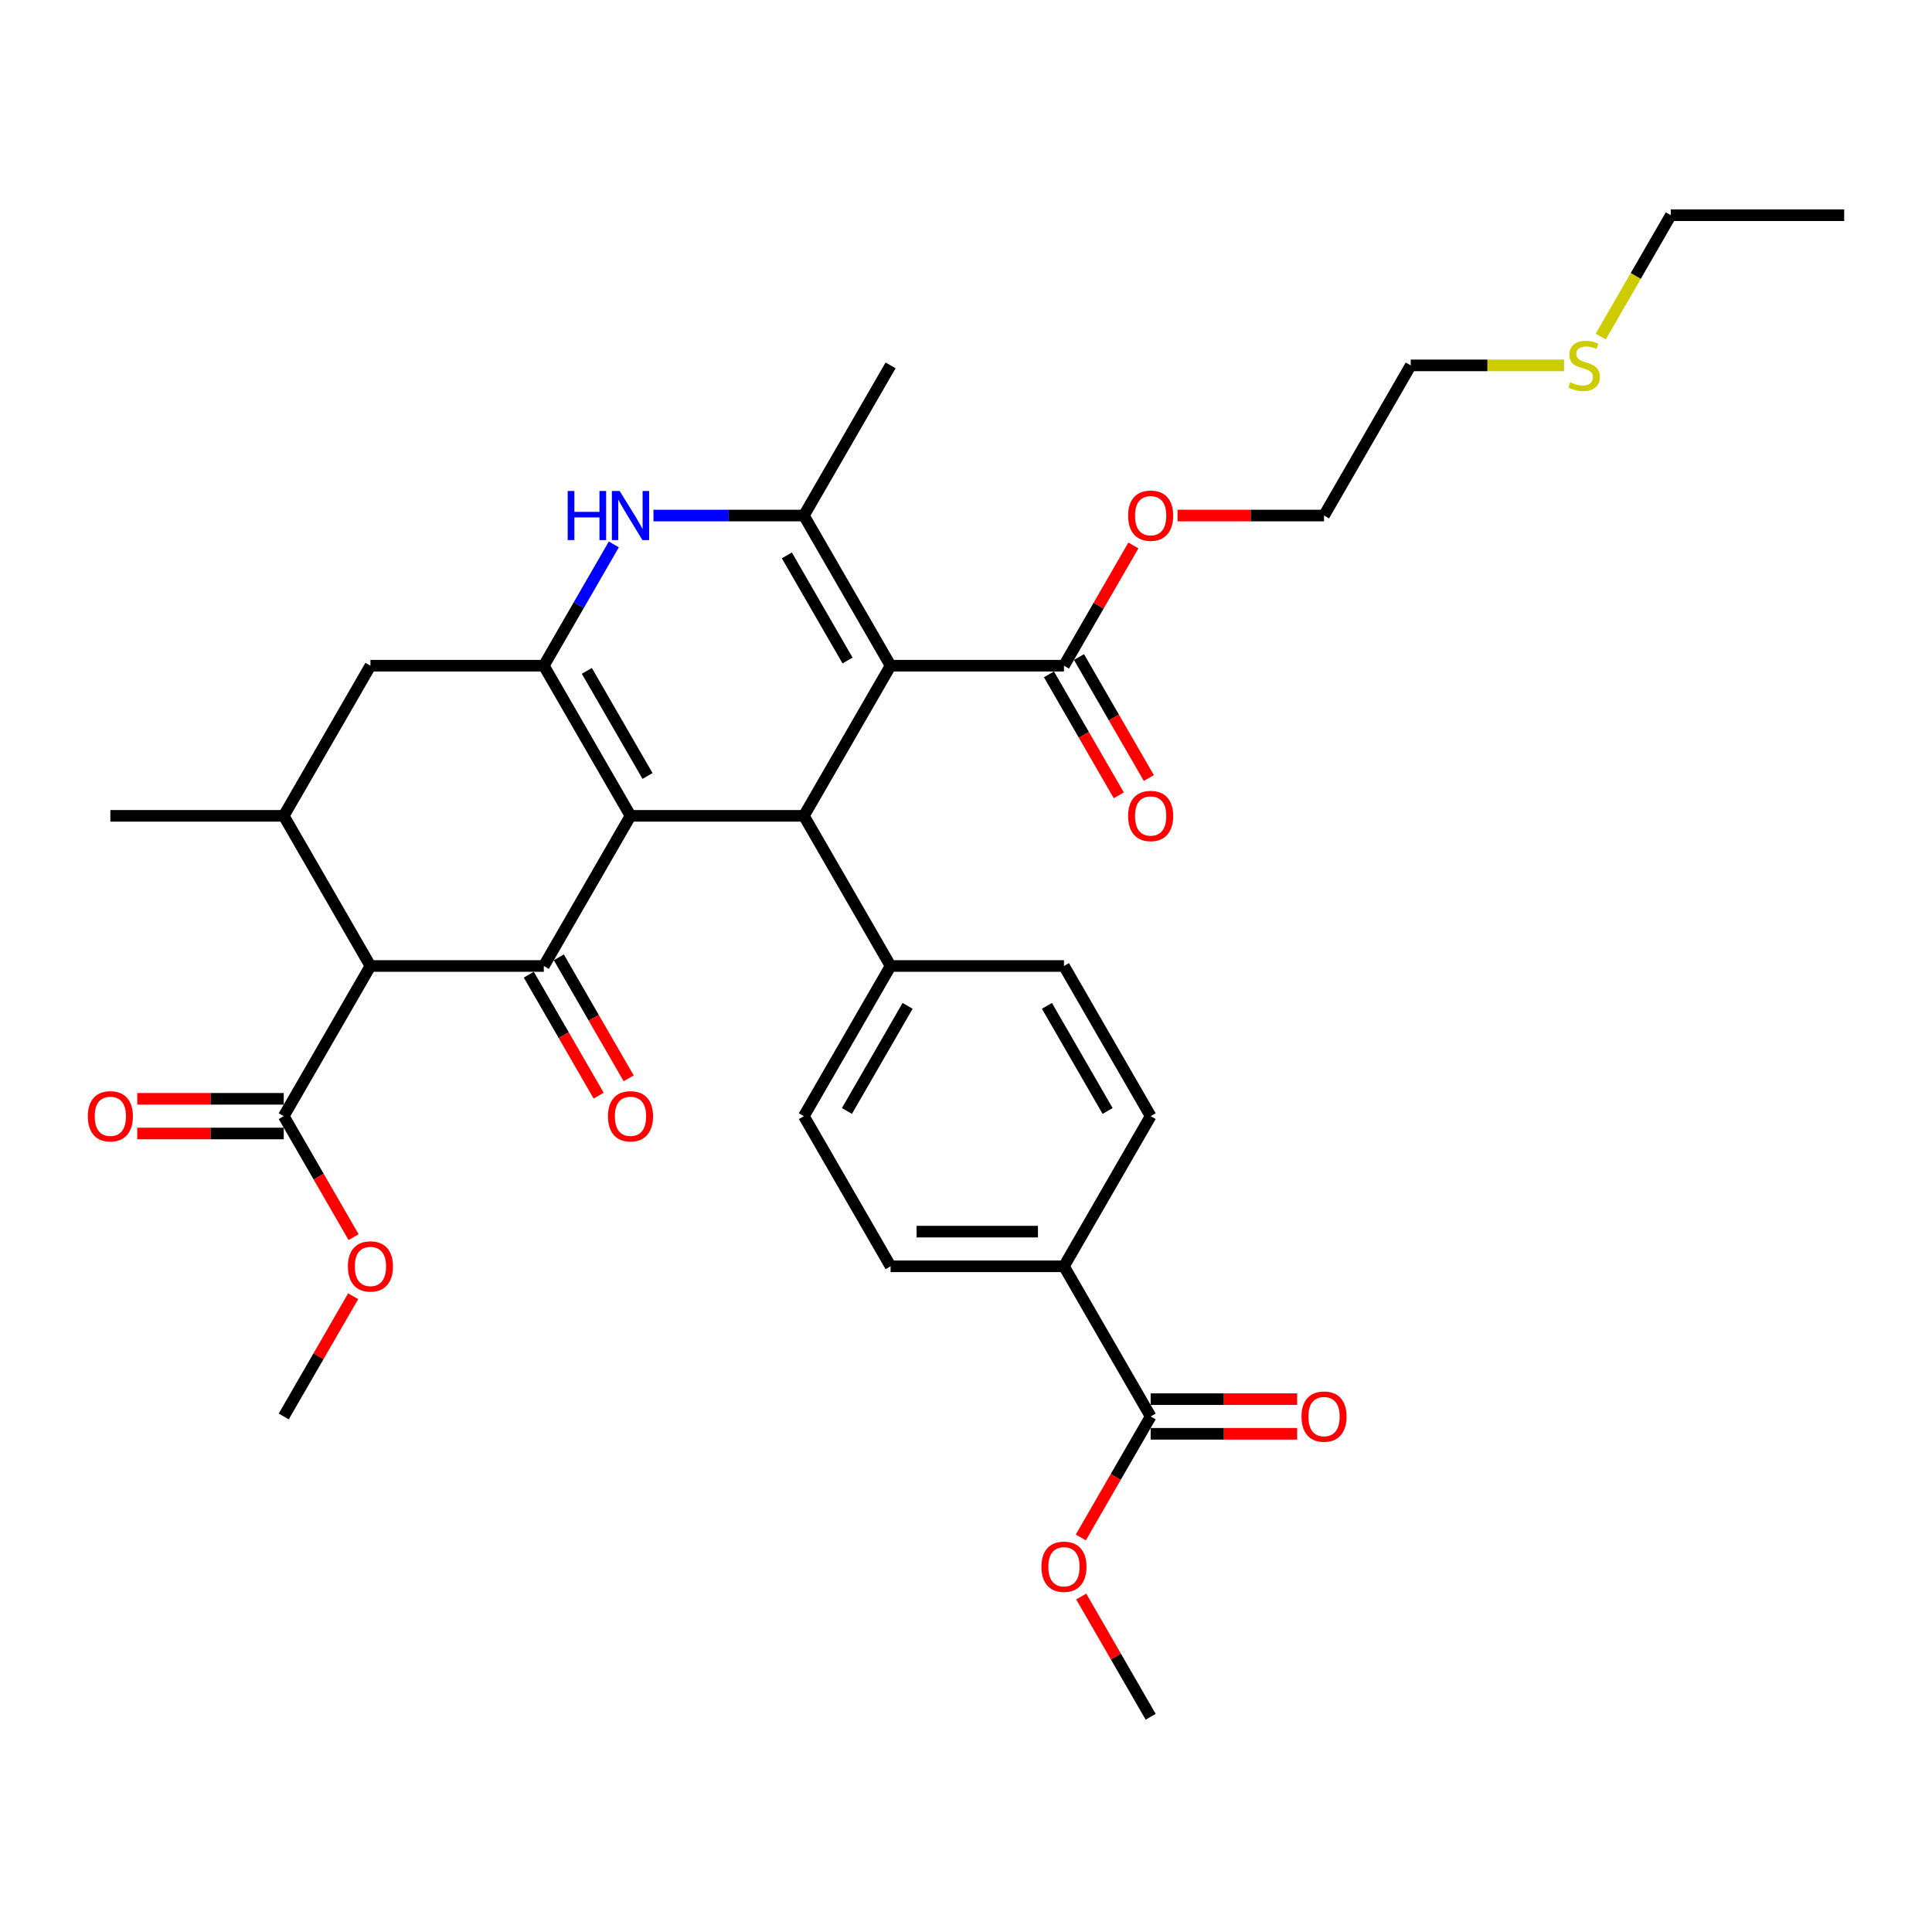 <?xml version='1.0' encoding='iso-8859-1'?>
<svg version='1.1' baseProfile='full'
              xmlns='http://www.w3.org/2000/svg'
                      xmlns:rdkit='http://www.rdkit.org/xml'
                      xmlns:xlink='http://www.w3.org/1999/xlink'
                  xml:space='preserve'
width='1000px' height='1000px' viewBox='0 0 1000 1000'>
<!-- END OF HEADER -->
<rect style='opacity:1.0;fill:#FFFFFF;stroke:none' width='1000' height='1000' x='0' y='0'> </rect>
<path class='bond-1' d='M 326.348,422.281 L 281.477,500' style='fill:none;fill-rule:evenodd;stroke:#000000;stroke-width:6px;stroke-linecap:butt;stroke-linejoin:miter;stroke-opacity:1' />
<path class='bond-2' d='M 326.348,422.281 L 281.477,344.562' style='fill:none;fill-rule:evenodd;stroke:#000000;stroke-width:6px;stroke-linecap:butt;stroke-linejoin:miter;stroke-opacity:1' />
<path class='bond-2' d='M 335.162,401.649 L 303.752,347.245' style='fill:none;fill-rule:evenodd;stroke:#000000;stroke-width:6px;stroke-linecap:butt;stroke-linejoin:miter;stroke-opacity:1' />
<path class='bond-3' d='M 326.348,422.281 L 416.091,422.281' style='fill:none;fill-rule:evenodd;stroke:#000000;stroke-width:6px;stroke-linecap:butt;stroke-linejoin:miter;stroke-opacity:1' />
<path class='bond-0' d='M 460.962,344.562 L 416.091,422.281' style='fill:none;fill-rule:evenodd;stroke:#000000;stroke-width:6px;stroke-linecap:butt;stroke-linejoin:miter;stroke-opacity:1' />
<path class='bond-4' d='M 460.962,344.562 L 416.091,266.842' style='fill:none;fill-rule:evenodd;stroke:#000000;stroke-width:6px;stroke-linecap:butt;stroke-linejoin:miter;stroke-opacity:1' />
<path class='bond-4' d='M 438.688,341.878 L 407.278,287.474' style='fill:none;fill-rule:evenodd;stroke:#000000;stroke-width:6px;stroke-linecap:butt;stroke-linejoin:miter;stroke-opacity:1' />
<path class='bond-8' d='M 460.962,344.562 L 550.704,344.562' style='fill:none;fill-rule:evenodd;stroke:#000000;stroke-width:6px;stroke-linecap:butt;stroke-linejoin:miter;stroke-opacity:1' />
<path class='bond-5' d='M 281.477,500 L 191.735,500' style='fill:none;fill-rule:evenodd;stroke:#000000;stroke-width:6px;stroke-linecap:butt;stroke-linejoin:miter;stroke-opacity:1' />
<path class='bond-13' d='M 273.705,504.487 L 291.783,535.799' style='fill:none;fill-rule:evenodd;stroke:#000000;stroke-width:6px;stroke-linecap:butt;stroke-linejoin:miter;stroke-opacity:1' />
<path class='bond-13' d='M 291.783,535.799 L 309.862,567.112' style='fill:none;fill-rule:evenodd;stroke:#FF0000;stroke-width:6px;stroke-linecap:butt;stroke-linejoin:miter;stroke-opacity:1' />
<path class='bond-13' d='M 289.249,495.513 L 307.327,526.825' style='fill:none;fill-rule:evenodd;stroke:#000000;stroke-width:6px;stroke-linecap:butt;stroke-linejoin:miter;stroke-opacity:1' />
<path class='bond-13' d='M 307.327,526.825 L 325.405,558.137' style='fill:none;fill-rule:evenodd;stroke:#FF0000;stroke-width:6px;stroke-linecap:butt;stroke-linejoin:miter;stroke-opacity:1' />
<path class='bond-6' d='M 281.477,344.562 L 299.597,313.177' style='fill:none;fill-rule:evenodd;stroke:#000000;stroke-width:6px;stroke-linecap:butt;stroke-linejoin:miter;stroke-opacity:1' />
<path class='bond-6' d='M 299.597,313.177 L 317.716,281.793' style='fill:none;fill-rule:evenodd;stroke:#0000FF;stroke-width:6px;stroke-linecap:butt;stroke-linejoin:miter;stroke-opacity:1' />
<path class='bond-10' d='M 281.477,344.562 L 191.735,344.562' style='fill:none;fill-rule:evenodd;stroke:#000000;stroke-width:6px;stroke-linecap:butt;stroke-linejoin:miter;stroke-opacity:1' />
<path class='bond-12' d='M 416.091,422.281 L 460.962,500' style='fill:none;fill-rule:evenodd;stroke:#000000;stroke-width:6px;stroke-linecap:butt;stroke-linejoin:miter;stroke-opacity:1' />
<path class='bond-24' d='M 416.091,266.842 L 460.962,189.123' style='fill:none;fill-rule:evenodd;stroke:#000000;stroke-width:6px;stroke-linecap:butt;stroke-linejoin:miter;stroke-opacity:1' />
<path class='bond-34' d='M 416.091,266.842 L 377.161,266.842' style='fill:none;fill-rule:evenodd;stroke:#000000;stroke-width:6px;stroke-linecap:butt;stroke-linejoin:miter;stroke-opacity:1' />
<path class='bond-34' d='M 377.161,266.842 L 338.23,266.842' style='fill:none;fill-rule:evenodd;stroke:#0000FF;stroke-width:6px;stroke-linecap:butt;stroke-linejoin:miter;stroke-opacity:1' />
<path class='bond-9' d='M 191.735,500 L 146.864,577.719' style='fill:none;fill-rule:evenodd;stroke:#000000;stroke-width:6px;stroke-linecap:butt;stroke-linejoin:miter;stroke-opacity:1' />
<path class='bond-35' d='M 191.735,500 L 146.864,422.281' style='fill:none;fill-rule:evenodd;stroke:#000000;stroke-width:6px;stroke-linecap:butt;stroke-linejoin:miter;stroke-opacity:1' />
<path class='bond-7' d='M 146.864,422.281 L 191.735,344.562' style='fill:none;fill-rule:evenodd;stroke:#000000;stroke-width:6px;stroke-linecap:butt;stroke-linejoin:miter;stroke-opacity:1' />
<path class='bond-27' d='M 146.864,422.281 L 57.121,422.281' style='fill:none;fill-rule:evenodd;stroke:#000000;stroke-width:6px;stroke-linecap:butt;stroke-linejoin:miter;stroke-opacity:1' />
<path class='bond-15' d='M 542.933,349.049 L 561.011,380.361' style='fill:none;fill-rule:evenodd;stroke:#000000;stroke-width:6px;stroke-linecap:butt;stroke-linejoin:miter;stroke-opacity:1' />
<path class='bond-15' d='M 561.011,380.361 L 579.089,411.673' style='fill:none;fill-rule:evenodd;stroke:#FF0000;stroke-width:6px;stroke-linecap:butt;stroke-linejoin:miter;stroke-opacity:1' />
<path class='bond-15' d='M 558.476,340.074 L 576.555,371.387' style='fill:none;fill-rule:evenodd;stroke:#000000;stroke-width:6px;stroke-linecap:butt;stroke-linejoin:miter;stroke-opacity:1' />
<path class='bond-15' d='M 576.555,371.387 L 594.633,402.699' style='fill:none;fill-rule:evenodd;stroke:#FF0000;stroke-width:6px;stroke-linecap:butt;stroke-linejoin:miter;stroke-opacity:1' />
<path class='bond-22' d='M 550.704,344.562 L 568.669,313.447' style='fill:none;fill-rule:evenodd;stroke:#000000;stroke-width:6px;stroke-linecap:butt;stroke-linejoin:miter;stroke-opacity:1' />
<path class='bond-22' d='M 568.669,313.447 L 586.633,282.332' style='fill:none;fill-rule:evenodd;stroke:#FF0000;stroke-width:6px;stroke-linecap:butt;stroke-linejoin:miter;stroke-opacity:1' />
<path class='bond-16' d='M 146.864,568.745 L 108.947,568.745' style='fill:none;fill-rule:evenodd;stroke:#000000;stroke-width:6px;stroke-linecap:butt;stroke-linejoin:miter;stroke-opacity:1' />
<path class='bond-16' d='M 108.947,568.745 L 71.031,568.745' style='fill:none;fill-rule:evenodd;stroke:#FF0000;stroke-width:6px;stroke-linecap:butt;stroke-linejoin:miter;stroke-opacity:1' />
<path class='bond-16' d='M 146.864,586.693 L 108.947,586.693' style='fill:none;fill-rule:evenodd;stroke:#000000;stroke-width:6px;stroke-linecap:butt;stroke-linejoin:miter;stroke-opacity:1' />
<path class='bond-16' d='M 108.947,586.693 L 71.031,586.693' style='fill:none;fill-rule:evenodd;stroke:#FF0000;stroke-width:6px;stroke-linecap:butt;stroke-linejoin:miter;stroke-opacity:1' />
<path class='bond-23' d='M 146.864,577.719 L 164.942,609.032' style='fill:none;fill-rule:evenodd;stroke:#000000;stroke-width:6px;stroke-linecap:butt;stroke-linejoin:miter;stroke-opacity:1' />
<path class='bond-23' d='M 164.942,609.032 L 183.02,640.344' style='fill:none;fill-rule:evenodd;stroke:#FF0000;stroke-width:6px;stroke-linecap:butt;stroke-linejoin:miter;stroke-opacity:1' />
<path class='bond-11' d='M 595.576,733.158 L 550.704,655.438' style='fill:none;fill-rule:evenodd;stroke:#000000;stroke-width:6px;stroke-linecap:butt;stroke-linejoin:miter;stroke-opacity:1' />
<path class='bond-17' d='M 595.576,742.132 L 633.492,742.132' style='fill:none;fill-rule:evenodd;stroke:#000000;stroke-width:6px;stroke-linecap:butt;stroke-linejoin:miter;stroke-opacity:1' />
<path class='bond-17' d='M 633.492,742.132 L 671.408,742.132' style='fill:none;fill-rule:evenodd;stroke:#FF0000;stroke-width:6px;stroke-linecap:butt;stroke-linejoin:miter;stroke-opacity:1' />
<path class='bond-17' d='M 595.576,724.183 L 633.492,724.183' style='fill:none;fill-rule:evenodd;stroke:#000000;stroke-width:6px;stroke-linecap:butt;stroke-linejoin:miter;stroke-opacity:1' />
<path class='bond-17' d='M 633.492,724.183 L 671.408,724.183' style='fill:none;fill-rule:evenodd;stroke:#FF0000;stroke-width:6px;stroke-linecap:butt;stroke-linejoin:miter;stroke-opacity:1' />
<path class='bond-25' d='M 595.576,733.158 L 577.498,764.47' style='fill:none;fill-rule:evenodd;stroke:#000000;stroke-width:6px;stroke-linecap:butt;stroke-linejoin:miter;stroke-opacity:1' />
<path class='bond-25' d='M 577.498,764.47 L 559.419,795.782' style='fill:none;fill-rule:evenodd;stroke:#FF0000;stroke-width:6px;stroke-linecap:butt;stroke-linejoin:miter;stroke-opacity:1' />
<path class='bond-18' d='M 460.962,500 L 550.704,500' style='fill:none;fill-rule:evenodd;stroke:#000000;stroke-width:6px;stroke-linecap:butt;stroke-linejoin:miter;stroke-opacity:1' />
<path class='bond-19' d='M 460.962,500 L 416.091,577.719' style='fill:none;fill-rule:evenodd;stroke:#000000;stroke-width:6px;stroke-linecap:butt;stroke-linejoin:miter;stroke-opacity:1' />
<path class='bond-19' d='M 469.775,520.632 L 438.365,575.036' style='fill:none;fill-rule:evenodd;stroke:#000000;stroke-width:6px;stroke-linecap:butt;stroke-linejoin:miter;stroke-opacity:1' />
<path class='bond-14' d='M 550.704,655.438 L 460.962,655.438' style='fill:none;fill-rule:evenodd;stroke:#000000;stroke-width:6px;stroke-linecap:butt;stroke-linejoin:miter;stroke-opacity:1' />
<path class='bond-14' d='M 537.243,637.49 L 474.423,637.49' style='fill:none;fill-rule:evenodd;stroke:#000000;stroke-width:6px;stroke-linecap:butt;stroke-linejoin:miter;stroke-opacity:1' />
<path class='bond-36' d='M 550.704,655.438 L 595.576,577.719' style='fill:none;fill-rule:evenodd;stroke:#000000;stroke-width:6px;stroke-linecap:butt;stroke-linejoin:miter;stroke-opacity:1' />
<path class='bond-20' d='M 550.704,500 L 595.576,577.719' style='fill:none;fill-rule:evenodd;stroke:#000000;stroke-width:6px;stroke-linecap:butt;stroke-linejoin:miter;stroke-opacity:1' />
<path class='bond-20' d='M 541.891,520.632 L 573.301,575.036' style='fill:none;fill-rule:evenodd;stroke:#000000;stroke-width:6px;stroke-linecap:butt;stroke-linejoin:miter;stroke-opacity:1' />
<path class='bond-21' d='M 416.091,577.719 L 460.962,655.438' style='fill:none;fill-rule:evenodd;stroke:#000000;stroke-width:6px;stroke-linecap:butt;stroke-linejoin:miter;stroke-opacity:1' />
<path class='bond-30' d='M 609.486,266.842 L 647.402,266.842' style='fill:none;fill-rule:evenodd;stroke:#FF0000;stroke-width:6px;stroke-linecap:butt;stroke-linejoin:miter;stroke-opacity:1' />
<path class='bond-30' d='M 647.402,266.842 L 685.318,266.842' style='fill:none;fill-rule:evenodd;stroke:#000000;stroke-width:6px;stroke-linecap:butt;stroke-linejoin:miter;stroke-opacity:1' />
<path class='bond-32' d='M 182.792,670.928 L 164.828,702.043' style='fill:none;fill-rule:evenodd;stroke:#FF0000;stroke-width:6px;stroke-linecap:butt;stroke-linejoin:miter;stroke-opacity:1' />
<path class='bond-32' d='M 164.828,702.043 L 146.864,733.158' style='fill:none;fill-rule:evenodd;stroke:#000000;stroke-width:6px;stroke-linecap:butt;stroke-linejoin:miter;stroke-opacity:1' />
<path class='bond-31' d='M 559.647,826.366 L 577.612,857.481' style='fill:none;fill-rule:evenodd;stroke:#FF0000;stroke-width:6px;stroke-linecap:butt;stroke-linejoin:miter;stroke-opacity:1' />
<path class='bond-31' d='M 577.612,857.481 L 595.576,888.596' style='fill:none;fill-rule:evenodd;stroke:#000000;stroke-width:6px;stroke-linecap:butt;stroke-linejoin:miter;stroke-opacity:1' />
<path class='bond-26' d='M 809.54,189.123 L 769.864,189.123' style='fill:none;fill-rule:evenodd;stroke:#CCCC00;stroke-width:6px;stroke-linecap:butt;stroke-linejoin:miter;stroke-opacity:1' />
<path class='bond-26' d='M 769.864,189.123 L 730.189,189.123' style='fill:none;fill-rule:evenodd;stroke:#000000;stroke-width:6px;stroke-linecap:butt;stroke-linejoin:miter;stroke-opacity:1' />
<path class='bond-29' d='M 828.543,174.208 L 846.673,142.806' style='fill:none;fill-rule:evenodd;stroke:#CCCC00;stroke-width:6px;stroke-linecap:butt;stroke-linejoin:miter;stroke-opacity:1' />
<path class='bond-29' d='M 846.673,142.806 L 864.803,111.404' style='fill:none;fill-rule:evenodd;stroke:#000000;stroke-width:6px;stroke-linecap:butt;stroke-linejoin:miter;stroke-opacity:1' />
<path class='bond-28' d='M 730.189,189.123 L 685.318,266.842' style='fill:none;fill-rule:evenodd;stroke:#000000;stroke-width:6px;stroke-linecap:butt;stroke-linejoin:miter;stroke-opacity:1' />
<path class='bond-33' d='M 864.803,111.404 L 954.545,111.404' style='fill:none;fill-rule:evenodd;stroke:#000000;stroke-width:6px;stroke-linecap:butt;stroke-linejoin:miter;stroke-opacity:1' />
<path  class='atom-7' d='M 293.844 254.135
L 297.29 254.135
L 297.29 264.94
L 310.284 264.94
L 310.284 254.135
L 313.731 254.135
L 313.731 279.55
L 310.284 279.55
L 310.284 267.812
L 297.29 267.812
L 297.29 279.55
L 293.844 279.55
L 293.844 254.135
' fill='#0000FF'/>
<path  class='atom-7' d='M 320.731 254.135
L 329.059 267.596
Q 329.884 268.924, 331.212 271.329
Q 332.541 273.735, 332.612 273.878
L 332.612 254.135
L 335.987 254.135
L 335.987 279.55
L 332.505 279.55
L 323.566 264.832
Q 322.525 263.109, 321.413 261.135
Q 320.336 259.16, 320.013 258.55
L 320.013 279.55
L 316.71 279.55
L 316.71 254.135
L 320.731 254.135
' fill='#0000FF'/>
<path  class='atom-14' d='M 314.682 577.791
Q 314.682 571.689, 317.697 568.278
Q 320.713 564.868, 326.348 564.868
Q 331.984 564.868, 335 568.278
Q 338.015 571.689, 338.015 577.791
Q 338.015 583.965, 334.964 587.483
Q 331.912 590.965, 326.348 590.965
Q 320.748 590.965, 317.697 587.483
Q 314.682 584.001, 314.682 577.791
M 326.348 588.093
Q 330.225 588.093, 332.307 585.509
Q 334.425 582.888, 334.425 577.791
Q 334.425 572.801, 332.307 570.289
Q 330.225 567.74, 326.348 567.74
Q 322.472 567.74, 320.354 570.253
Q 318.272 572.765, 318.272 577.791
Q 318.272 582.924, 320.354 585.509
Q 322.472 588.093, 326.348 588.093
' fill='#FF0000'/>
<path  class='atom-16' d='M 583.909 422.353
Q 583.909 416.25, 586.925 412.84
Q 589.94 409.43, 595.576 409.43
Q 601.212 409.43, 604.227 412.84
Q 607.242 416.25, 607.242 422.353
Q 607.242 428.527, 604.191 432.045
Q 601.14 435.527, 595.576 435.527
Q 589.976 435.527, 586.925 432.045
Q 583.909 428.563, 583.909 422.353
M 595.576 432.655
Q 599.453 432.655, 601.535 430.07
Q 603.653 427.45, 603.653 422.353
Q 603.653 417.363, 601.535 414.85
Q 599.453 412.301, 595.576 412.301
Q 591.699 412.301, 589.581 414.814
Q 587.499 417.327, 587.499 422.353
Q 587.499 427.486, 589.581 430.07
Q 591.699 432.655, 595.576 432.655
' fill='#FF0000'/>
<path  class='atom-17' d='M 45.455 577.791
Q 45.455 571.689, 48.47 568.278
Q 51.485 564.868, 57.121 564.868
Q 62.757 564.868, 65.772 568.278
Q 68.788 571.689, 68.788 577.791
Q 68.788 583.965, 65.736 587.483
Q 62.685 590.965, 57.121 590.965
Q 51.521 590.965, 48.47 587.483
Q 45.455 584.001, 45.455 577.791
M 57.121 588.093
Q 60.998 588.093, 63.08 585.509
Q 65.198 582.888, 65.198 577.791
Q 65.198 572.801, 63.08 570.289
Q 60.998 567.74, 57.121 567.74
Q 53.244 567.74, 51.126 570.253
Q 49.044 572.765, 49.044 577.791
Q 49.044 582.924, 51.126 585.509
Q 53.244 588.093, 57.121 588.093
' fill='#FF0000'/>
<path  class='atom-18' d='M 673.652 733.229
Q 673.652 727.127, 676.667 723.717
Q 679.682 720.307, 685.318 720.307
Q 690.954 720.307, 693.969 723.717
Q 696.985 727.127, 696.985 733.229
Q 696.985 739.404, 693.933 742.922
Q 690.882 746.404, 685.318 746.404
Q 679.718 746.404, 676.667 742.922
Q 673.652 739.44, 673.652 733.229
M 685.318 743.532
Q 689.195 743.532, 691.277 740.947
Q 693.395 738.327, 693.395 733.229
Q 693.395 728.24, 691.277 725.727
Q 689.195 723.178, 685.318 723.178
Q 681.441 723.178, 679.323 725.691
Q 677.241 728.204, 677.241 733.229
Q 677.241 738.363, 679.323 740.947
Q 681.441 743.532, 685.318 743.532
' fill='#FF0000'/>
<path  class='atom-23' d='M 583.909 266.914
Q 583.909 260.812, 586.925 257.401
Q 589.94 253.991, 595.576 253.991
Q 601.212 253.991, 604.227 257.401
Q 607.242 260.812, 607.242 266.914
Q 607.242 273.088, 604.191 276.606
Q 601.14 280.088, 595.576 280.088
Q 589.976 280.088, 586.925 276.606
Q 583.909 273.124, 583.909 266.914
M 595.576 277.217
Q 599.453 277.217, 601.535 274.632
Q 603.653 272.011, 603.653 266.914
Q 603.653 261.924, 601.535 259.412
Q 599.453 256.863, 595.576 256.863
Q 591.699 256.863, 589.581 259.376
Q 587.499 261.889, 587.499 266.914
Q 587.499 272.047, 589.581 274.632
Q 591.699 277.217, 595.576 277.217
' fill='#FF0000'/>
<path  class='atom-24' d='M 180.068 655.51
Q 180.068 649.408, 183.084 645.998
Q 186.099 642.587, 191.735 642.587
Q 197.371 642.587, 200.386 645.998
Q 203.401 649.408, 203.401 655.51
Q 203.401 661.685, 200.35 665.202
Q 197.299 668.684, 191.735 668.684
Q 186.135 668.684, 183.084 665.202
Q 180.068 661.72, 180.068 655.51
M 191.735 665.813
Q 195.612 665.813, 197.694 663.228
Q 199.812 660.608, 199.812 655.51
Q 199.812 650.521, 197.694 648.008
Q 195.612 645.459, 191.735 645.459
Q 187.858 645.459, 185.74 647.972
Q 183.658 650.485, 183.658 655.51
Q 183.658 660.644, 185.74 663.228
Q 187.858 665.813, 191.735 665.813
' fill='#FF0000'/>
<path  class='atom-26' d='M 539.038 810.949
Q 539.038 804.846, 542.053 801.436
Q 545.069 798.026, 550.704 798.026
Q 556.34 798.026, 559.356 801.436
Q 562.371 804.846, 562.371 810.949
Q 562.371 817.123, 559.32 820.641
Q 556.269 824.123, 550.704 824.123
Q 545.105 824.123, 542.053 820.641
Q 539.038 817.159, 539.038 810.949
M 550.704 821.251
Q 554.581 821.251, 556.663 818.667
Q 558.781 816.046, 558.781 810.949
Q 558.781 805.959, 556.663 803.446
Q 554.581 800.898, 550.704 800.898
Q 546.828 800.898, 544.71 803.41
Q 542.628 805.923, 542.628 810.949
Q 542.628 816.082, 544.71 818.667
Q 546.828 821.251, 550.704 821.251
' fill='#FF0000'/>
<path  class='atom-27' d='M 812.752 197.846
Q 813.04 197.954, 814.224 198.456
Q 815.409 198.959, 816.701 199.282
Q 818.029 199.569, 819.322 199.569
Q 821.727 199.569, 823.127 198.42
Q 824.527 197.236, 824.527 195.19
Q 824.527 193.79, 823.809 192.928
Q 823.127 192.067, 822.05 191.6
Q 820.973 191.133, 819.178 190.595
Q 816.916 189.913, 815.552 189.267
Q 814.224 188.621, 813.255 187.256
Q 812.322 185.892, 812.322 183.595
Q 812.322 180.4, 814.475 178.426
Q 816.665 176.451, 820.973 176.451
Q 823.916 176.451, 827.255 177.851
L 826.429 180.615
Q 823.378 179.359, 821.08 179.359
Q 818.604 179.359, 817.24 180.4
Q 815.875 181.405, 815.911 183.164
Q 815.911 184.528, 816.593 185.354
Q 817.311 186.18, 818.316 186.646
Q 819.357 187.113, 821.08 187.651
Q 823.378 188.369, 824.742 189.087
Q 826.106 189.805, 827.075 191.277
Q 828.08 192.713, 828.08 195.19
Q 828.08 198.708, 825.711 200.61
Q 823.378 202.477, 819.465 202.477
Q 817.204 202.477, 815.481 201.974
Q 813.793 201.508, 811.783 200.682
L 812.752 197.846
' fill='#CCCC00'/>
</svg>
